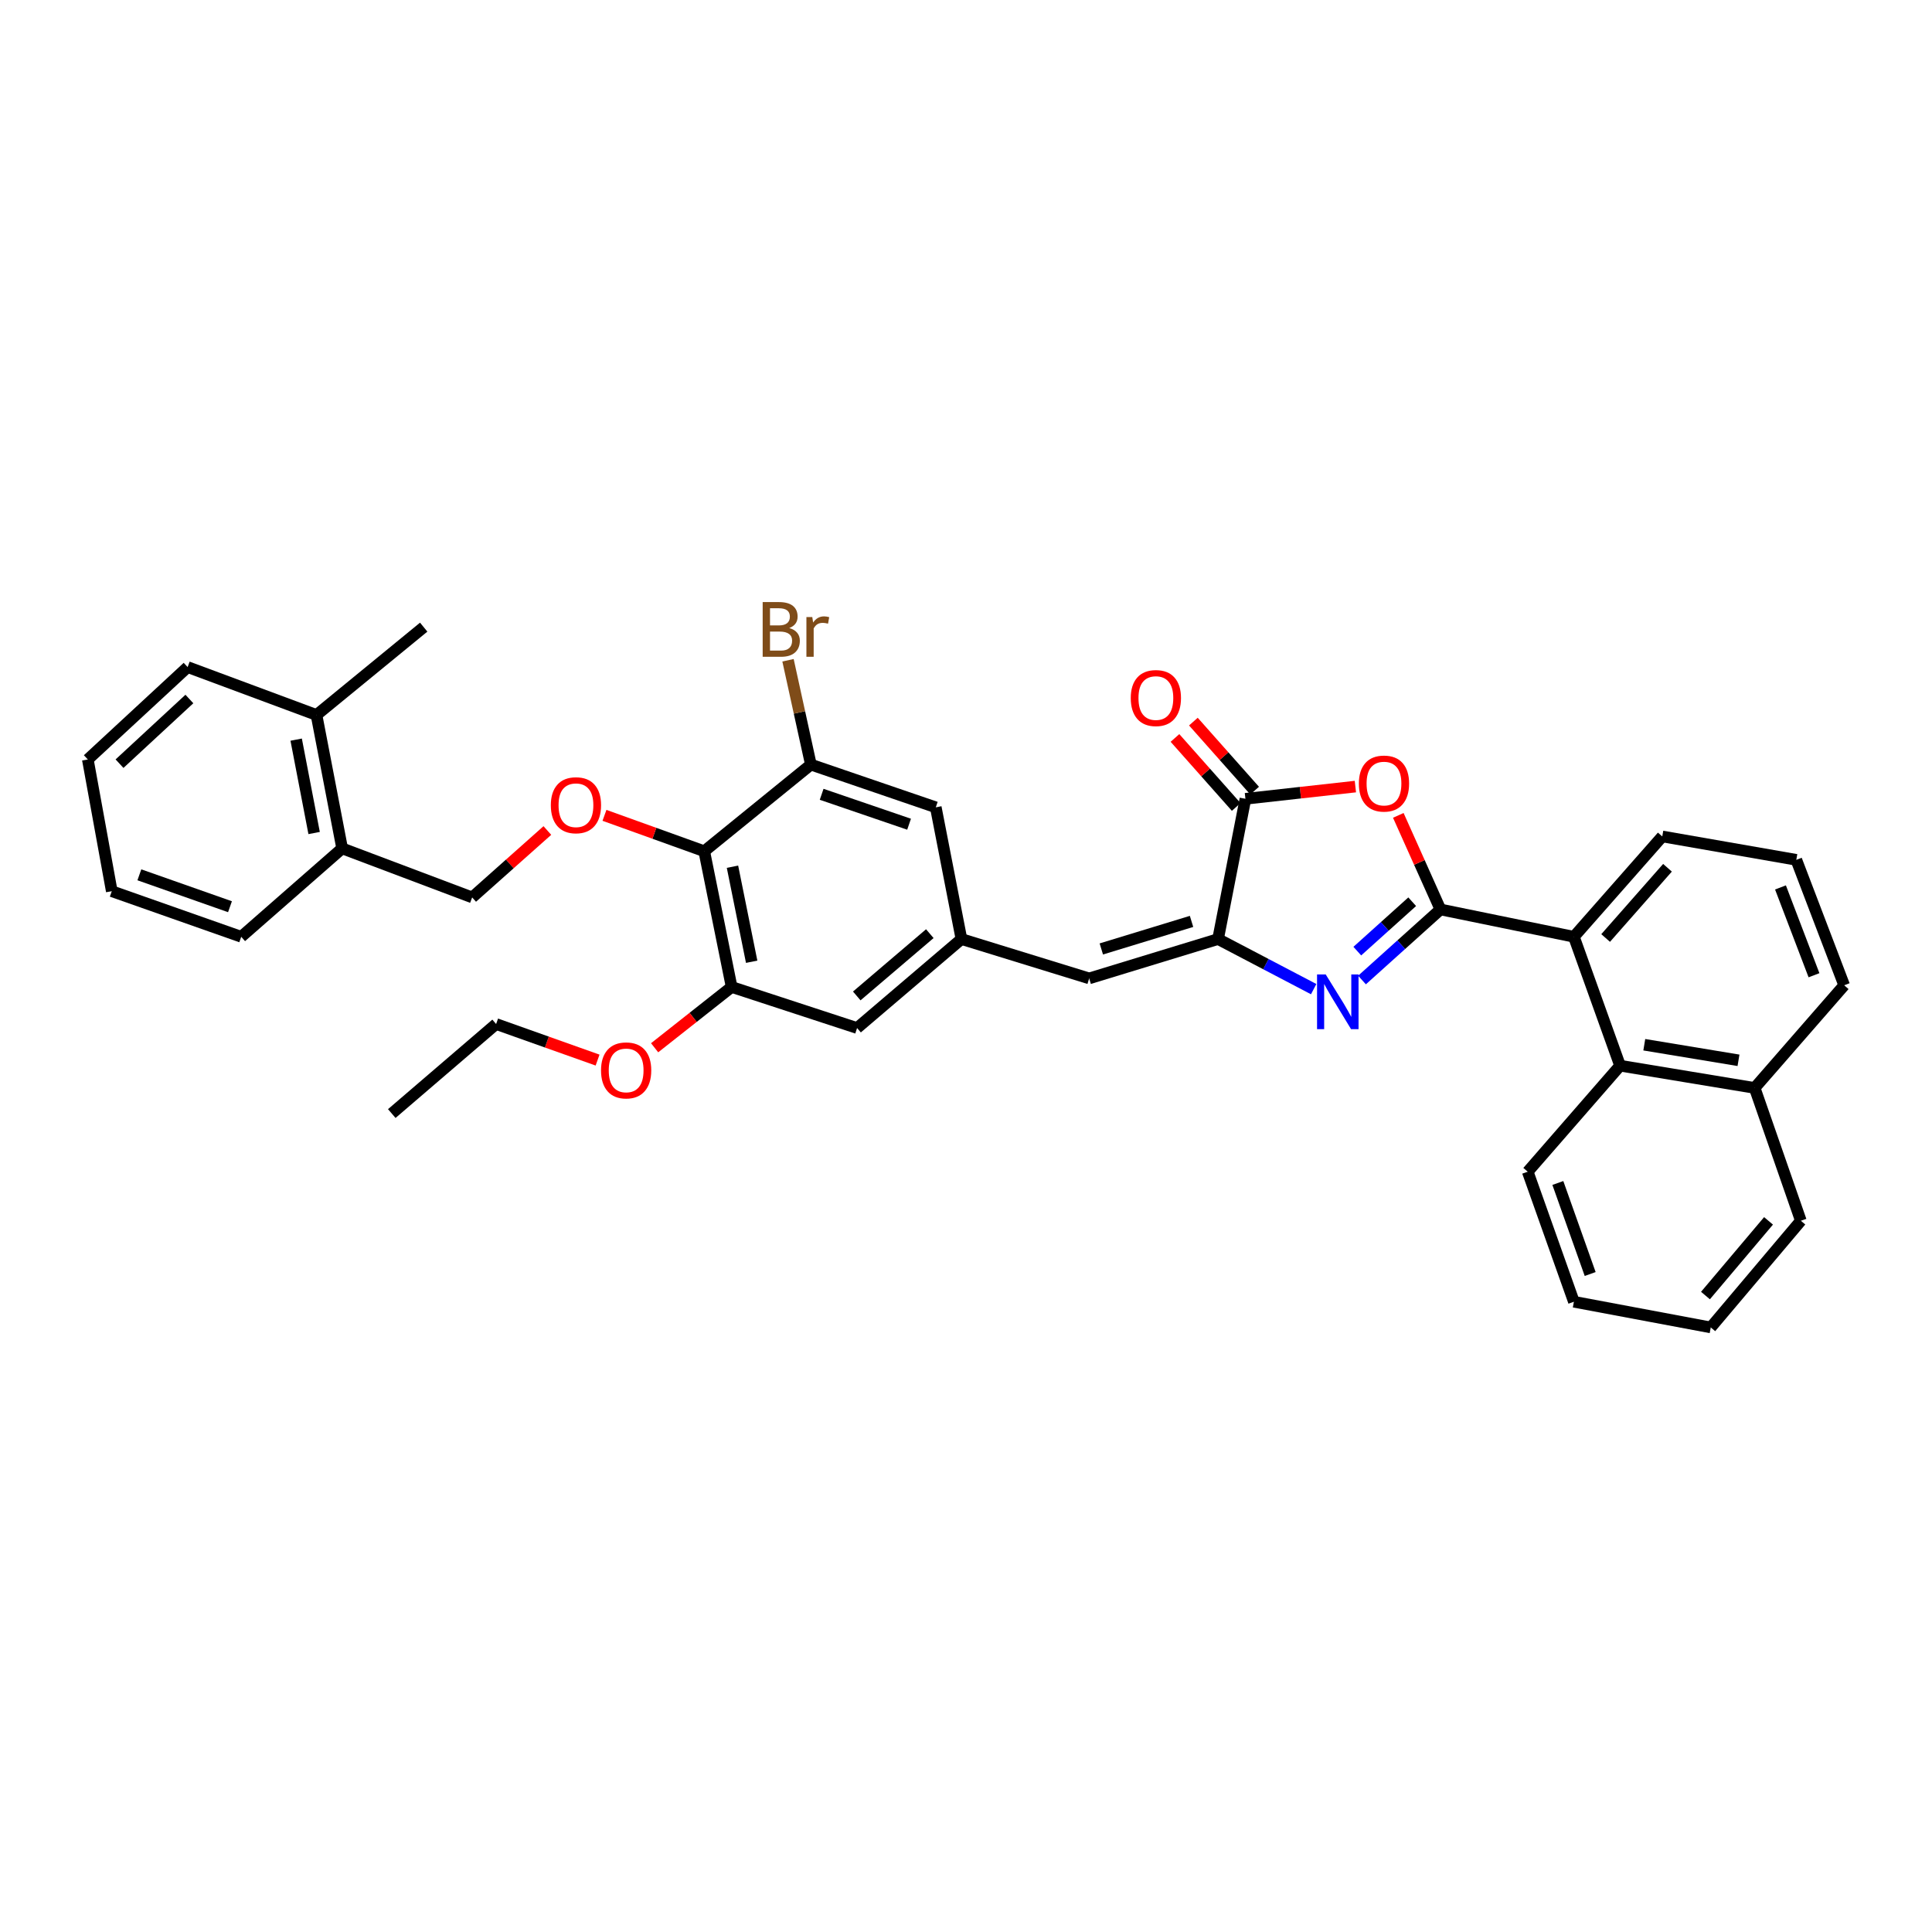<?xml version='1.0' encoding='iso-8859-1'?>
<svg version='1.1' baseProfile='full'
              xmlns='http://www.w3.org/2000/svg'
                      xmlns:rdkit='http://www.rdkit.org/xml'
                      xmlns:xlink='http://www.w3.org/1999/xlink'
                  xml:space='preserve'
width='1000px' height='1000px' viewBox='0 0 1000 1000'>
<!-- END OF HEADER -->
<rect style='opacity:1.0;fill:#FFFFFF;stroke:none' width='1000' height='1000' x='0' y='0'> </rect>
<path class='bond-0' d='M 745.569,470.729 L 725.269,488.991' style='fill:none;fill-rule:evenodd;stroke:#000000;stroke-width:6px;stroke-linecap:butt;stroke-linejoin:miter;stroke-opacity:1' />
<path class='bond-0' d='M 725.269,488.991 L 704.97,507.254' style='fill:none;fill-rule:evenodd;stroke:#0000FF;stroke-width:6px;stroke-linecap:butt;stroke-linejoin:miter;stroke-opacity:1' />
<path class='bond-0' d='M 730.955,466.733 L 716.745,479.516' style='fill:none;fill-rule:evenodd;stroke:#000000;stroke-width:6px;stroke-linecap:butt;stroke-linejoin:miter;stroke-opacity:1' />
<path class='bond-0' d='M 716.745,479.516 L 702.536,492.3' style='fill:none;fill-rule:evenodd;stroke:#0000FF;stroke-width:6px;stroke-linecap:butt;stroke-linejoin:miter;stroke-opacity:1' />
<path class='bond-1' d='M 745.569,470.729 L 734.664,446.382' style='fill:none;fill-rule:evenodd;stroke:#000000;stroke-width:6px;stroke-linecap:butt;stroke-linejoin:miter;stroke-opacity:1' />
<path class='bond-1' d='M 734.664,446.382 L 723.759,422.036' style='fill:none;fill-rule:evenodd;stroke:#FF0000;stroke-width:6px;stroke-linecap:butt;stroke-linejoin:miter;stroke-opacity:1' />
<path class='bond-5' d='M 745.569,470.729 L 814.647,484.876' style='fill:none;fill-rule:evenodd;stroke:#000000;stroke-width:6px;stroke-linecap:butt;stroke-linejoin:miter;stroke-opacity:1' />
<path class='bond-2' d='M 679.954,511.979 L 655.211,499.015' style='fill:none;fill-rule:evenodd;stroke:#0000FF;stroke-width:6px;stroke-linecap:butt;stroke-linejoin:miter;stroke-opacity:1' />
<path class='bond-2' d='M 655.211,499.015 L 630.467,486.051' style='fill:none;fill-rule:evenodd;stroke:#000000;stroke-width:6px;stroke-linecap:butt;stroke-linejoin:miter;stroke-opacity:1' />
<path class='bond-3' d='M 701.543,407.133 L 673.086,410.293' style='fill:none;fill-rule:evenodd;stroke:#FF0000;stroke-width:6px;stroke-linecap:butt;stroke-linejoin:miter;stroke-opacity:1' />
<path class='bond-3' d='M 673.086,410.293 L 644.628,413.454' style='fill:none;fill-rule:evenodd;stroke:#000000;stroke-width:6px;stroke-linecap:butt;stroke-linejoin:miter;stroke-opacity:1' />
<path class='bond-6' d='M 630.467,486.051 L 563.754,506.422' style='fill:none;fill-rule:evenodd;stroke:#000000;stroke-width:6px;stroke-linecap:butt;stroke-linejoin:miter;stroke-opacity:1' />
<path class='bond-6' d='M 616.738,476.918 L 570.039,491.177' style='fill:none;fill-rule:evenodd;stroke:#000000;stroke-width:6px;stroke-linecap:butt;stroke-linejoin:miter;stroke-opacity:1' />
<path class='bond-35' d='M 630.467,486.051 L 644.628,413.454' style='fill:none;fill-rule:evenodd;stroke:#000000;stroke-width:6px;stroke-linecap:butt;stroke-linejoin:miter;stroke-opacity:1' />
<path class='bond-14' d='M 649.394,409.224 L 633.544,391.364' style='fill:none;fill-rule:evenodd;stroke:#000000;stroke-width:6px;stroke-linecap:butt;stroke-linejoin:miter;stroke-opacity:1' />
<path class='bond-14' d='M 633.544,391.364 L 617.693,373.503' style='fill:none;fill-rule:evenodd;stroke:#FF0000;stroke-width:6px;stroke-linecap:butt;stroke-linejoin:miter;stroke-opacity:1' />
<path class='bond-14' d='M 639.862,417.684 L 624.011,399.824' style='fill:none;fill-rule:evenodd;stroke:#000000;stroke-width:6px;stroke-linecap:butt;stroke-linejoin:miter;stroke-opacity:1' />
<path class='bond-14' d='M 624.011,399.824 L 608.161,381.963' style='fill:none;fill-rule:evenodd;stroke:#FF0000;stroke-width:6px;stroke-linecap:butt;stroke-linejoin:miter;stroke-opacity:1' />
<path class='bond-4' d='M 364.513,440.601 L 378.695,510.855' style='fill:none;fill-rule:evenodd;stroke:#000000;stroke-width:6px;stroke-linecap:butt;stroke-linejoin:miter;stroke-opacity:1' />
<path class='bond-4' d='M 379.133,448.617 L 389.061,497.795' style='fill:none;fill-rule:evenodd;stroke:#000000;stroke-width:6px;stroke-linecap:butt;stroke-linejoin:miter;stroke-opacity:1' />
<path class='bond-9' d='M 364.513,440.601 L 338.694,431.309' style='fill:none;fill-rule:evenodd;stroke:#000000;stroke-width:6px;stroke-linecap:butt;stroke-linejoin:miter;stroke-opacity:1' />
<path class='bond-9' d='M 338.694,431.309 L 312.875,422.018' style='fill:none;fill-rule:evenodd;stroke:#FF0000;stroke-width:6px;stroke-linecap:butt;stroke-linejoin:miter;stroke-opacity:1' />
<path class='bond-38' d='M 364.513,440.601 L 419.713,395.753' style='fill:none;fill-rule:evenodd;stroke:#000000;stroke-width:6px;stroke-linecap:butt;stroke-linejoin:miter;stroke-opacity:1' />
<path class='bond-11' d='M 814.647,484.876 L 838.551,551.596' style='fill:none;fill-rule:evenodd;stroke:#000000;stroke-width:6px;stroke-linecap:butt;stroke-linejoin:miter;stroke-opacity:1' />
<path class='bond-21' d='M 814.647,484.876 L 860.388,432.94' style='fill:none;fill-rule:evenodd;stroke:#000000;stroke-width:6px;stroke-linecap:butt;stroke-linejoin:miter;stroke-opacity:1' />
<path class='bond-21' d='M 831.073,485.509 L 863.091,449.154' style='fill:none;fill-rule:evenodd;stroke:#000000;stroke-width:6px;stroke-linecap:butt;stroke-linejoin:miter;stroke-opacity:1' />
<path class='bond-10' d='M 563.754,506.422 L 497.642,486.051' style='fill:none;fill-rule:evenodd;stroke:#000000;stroke-width:6px;stroke-linecap:butt;stroke-linejoin:miter;stroke-opacity:1' />
<path class='bond-7' d='M 419.713,395.753 L 484.359,417.872' style='fill:none;fill-rule:evenodd;stroke:#000000;stroke-width:6px;stroke-linecap:butt;stroke-linejoin:miter;stroke-opacity:1' />
<path class='bond-7' d='M 425.284,411.129 L 470.536,426.613' style='fill:none;fill-rule:evenodd;stroke:#000000;stroke-width:6px;stroke-linecap:butt;stroke-linejoin:miter;stroke-opacity:1' />
<path class='bond-19' d='M 419.713,395.753 L 413.793,368.75' style='fill:none;fill-rule:evenodd;stroke:#000000;stroke-width:6px;stroke-linecap:butt;stroke-linejoin:miter;stroke-opacity:1' />
<path class='bond-19' d='M 413.793,368.75 L 407.873,341.747' style='fill:none;fill-rule:evenodd;stroke:#7F4C19;stroke-width:6px;stroke-linecap:butt;stroke-linejoin:miter;stroke-opacity:1' />
<path class='bond-8' d='M 378.695,510.855 L 443.624,532.103' style='fill:none;fill-rule:evenodd;stroke:#000000;stroke-width:6px;stroke-linecap:butt;stroke-linejoin:miter;stroke-opacity:1' />
<path class='bond-20' d='M 378.695,510.855 L 358.762,526.588' style='fill:none;fill-rule:evenodd;stroke:#000000;stroke-width:6px;stroke-linecap:butt;stroke-linejoin:miter;stroke-opacity:1' />
<path class='bond-20' d='M 358.762,526.588 L 338.829,542.321' style='fill:none;fill-rule:evenodd;stroke:#FF0000;stroke-width:6px;stroke-linecap:butt;stroke-linejoin:miter;stroke-opacity:1' />
<path class='bond-15' d='M 283.313,429.871 L 263.852,447.188' style='fill:none;fill-rule:evenodd;stroke:#FF0000;stroke-width:6px;stroke-linecap:butt;stroke-linejoin:miter;stroke-opacity:1' />
<path class='bond-15' d='M 263.852,447.188 L 244.391,464.505' style='fill:none;fill-rule:evenodd;stroke:#000000;stroke-width:6px;stroke-linecap:butt;stroke-linejoin:miter;stroke-opacity:1' />
<path class='bond-12' d='M 497.642,486.051 L 484.359,417.872' style='fill:none;fill-rule:evenodd;stroke:#000000;stroke-width:6px;stroke-linecap:butt;stroke-linejoin:miter;stroke-opacity:1' />
<path class='bond-13' d='M 497.642,486.051 L 443.624,532.103' style='fill:none;fill-rule:evenodd;stroke:#000000;stroke-width:6px;stroke-linecap:butt;stroke-linejoin:miter;stroke-opacity:1' />
<path class='bond-13' d='M 481.271,483.26 L 443.458,515.497' style='fill:none;fill-rule:evenodd;stroke:#000000;stroke-width:6px;stroke-linecap:butt;stroke-linejoin:miter;stroke-opacity:1' />
<path class='bond-18' d='M 838.551,551.596 L 908.21,563.116' style='fill:none;fill-rule:evenodd;stroke:#000000;stroke-width:6px;stroke-linecap:butt;stroke-linejoin:miter;stroke-opacity:1' />
<path class='bond-18' d='M 851.08,540.75 L 899.841,548.814' style='fill:none;fill-rule:evenodd;stroke:#000000;stroke-width:6px;stroke-linecap:butt;stroke-linejoin:miter;stroke-opacity:1' />
<path class='bond-22' d='M 838.551,551.596 L 790.743,606.478' style='fill:none;fill-rule:evenodd;stroke:#000000;stroke-width:6px;stroke-linecap:butt;stroke-linejoin:miter;stroke-opacity:1' />
<path class='bond-16' d='M 244.391,464.505 L 177.097,439.121' style='fill:none;fill-rule:evenodd;stroke:#000000;stroke-width:6px;stroke-linecap:butt;stroke-linejoin:miter;stroke-opacity:1' />
<path class='bond-17' d='M 177.097,439.121 L 163.821,370.071' style='fill:none;fill-rule:evenodd;stroke:#000000;stroke-width:6px;stroke-linecap:butt;stroke-linejoin:miter;stroke-opacity:1' />
<path class='bond-17' d='M 162.59,431.17 L 153.296,382.835' style='fill:none;fill-rule:evenodd;stroke:#000000;stroke-width:6px;stroke-linecap:butt;stroke-linejoin:miter;stroke-opacity:1' />
<path class='bond-25' d='M 177.097,439.121 L 124.856,484.876' style='fill:none;fill-rule:evenodd;stroke:#000000;stroke-width:6px;stroke-linecap:butt;stroke-linejoin:miter;stroke-opacity:1' />
<path class='bond-26' d='M 163.821,370.071 L 219.304,324.607' style='fill:none;fill-rule:evenodd;stroke:#000000;stroke-width:6px;stroke-linecap:butt;stroke-linejoin:miter;stroke-opacity:1' />
<path class='bond-27' d='M 163.821,370.071 L 97.115,345.275' style='fill:none;fill-rule:evenodd;stroke:#000000;stroke-width:6px;stroke-linecap:butt;stroke-linejoin:miter;stroke-opacity:1' />
<path class='bond-28' d='M 908.21,563.116 L 932.121,631.862' style='fill:none;fill-rule:evenodd;stroke:#000000;stroke-width:6px;stroke-linecap:butt;stroke-linejoin:miter;stroke-opacity:1' />
<path class='bond-36' d='M 908.21,563.116 L 954.545,509.977' style='fill:none;fill-rule:evenodd;stroke:#000000;stroke-width:6px;stroke-linecap:butt;stroke-linejoin:miter;stroke-opacity:1' />
<path class='bond-29' d='M 309.304,548.698 L 283.047,539.363' style='fill:none;fill-rule:evenodd;stroke:#FF0000;stroke-width:6px;stroke-linecap:butt;stroke-linejoin:miter;stroke-opacity:1' />
<path class='bond-29' d='M 283.047,539.363 L 256.789,530.029' style='fill:none;fill-rule:evenodd;stroke:#000000;stroke-width:6px;stroke-linecap:butt;stroke-linejoin:miter;stroke-opacity:1' />
<path class='bond-23' d='M 860.388,432.94 L 929.763,445.048' style='fill:none;fill-rule:evenodd;stroke:#000000;stroke-width:6px;stroke-linecap:butt;stroke-linejoin:miter;stroke-opacity:1' />
<path class='bond-30' d='M 790.743,606.478 L 814.647,673.786' style='fill:none;fill-rule:evenodd;stroke:#000000;stroke-width:6px;stroke-linecap:butt;stroke-linejoin:miter;stroke-opacity:1' />
<path class='bond-30' d='M 806.339,612.309 L 823.072,659.425' style='fill:none;fill-rule:evenodd;stroke:#000000;stroke-width:6px;stroke-linecap:butt;stroke-linejoin:miter;stroke-opacity:1' />
<path class='bond-24' d='M 929.763,445.048 L 954.545,509.977' style='fill:none;fill-rule:evenodd;stroke:#000000;stroke-width:6px;stroke-linecap:butt;stroke-linejoin:miter;stroke-opacity:1' />
<path class='bond-24' d='M 921.573,459.332 L 938.921,504.782' style='fill:none;fill-rule:evenodd;stroke:#000000;stroke-width:6px;stroke-linecap:butt;stroke-linejoin:miter;stroke-opacity:1' />
<path class='bond-33' d='M 124.856,484.876 L 57.853,461.283' style='fill:none;fill-rule:evenodd;stroke:#000000;stroke-width:6px;stroke-linecap:butt;stroke-linejoin:miter;stroke-opacity:1' />
<path class='bond-33' d='M 119.039,469.315 L 72.136,452.801' style='fill:none;fill-rule:evenodd;stroke:#000000;stroke-width:6px;stroke-linecap:butt;stroke-linejoin:miter;stroke-opacity:1' />
<path class='bond-39' d='M 97.115,345.275 L 45.455,393.097' style='fill:none;fill-rule:evenodd;stroke:#000000;stroke-width:6px;stroke-linecap:butt;stroke-linejoin:miter;stroke-opacity:1' />
<path class='bond-39' d='M 98.023,361.801 L 61.862,395.277' style='fill:none;fill-rule:evenodd;stroke:#000000;stroke-width:6px;stroke-linecap:butt;stroke-linejoin:miter;stroke-opacity:1' />
<path class='bond-37' d='M 932.121,631.862 L 885.488,687.076' style='fill:none;fill-rule:evenodd;stroke:#000000;stroke-width:6px;stroke-linecap:butt;stroke-linejoin:miter;stroke-opacity:1' />
<path class='bond-37' d='M 915.389,631.92 L 882.746,670.571' style='fill:none;fill-rule:evenodd;stroke:#000000;stroke-width:6px;stroke-linecap:butt;stroke-linejoin:miter;stroke-opacity:1' />
<path class='bond-31' d='M 256.789,530.029 L 202.785,576.378' style='fill:none;fill-rule:evenodd;stroke:#000000;stroke-width:6px;stroke-linecap:butt;stroke-linejoin:miter;stroke-opacity:1' />
<path class='bond-34' d='M 814.647,673.786 L 885.488,687.076' style='fill:none;fill-rule:evenodd;stroke:#000000;stroke-width:6px;stroke-linecap:butt;stroke-linejoin:miter;stroke-opacity:1' />
<path class='bond-32' d='M 45.455,393.097 L 57.853,461.283' style='fill:none;fill-rule:evenodd;stroke:#000000;stroke-width:6px;stroke-linecap:butt;stroke-linejoin:miter;stroke-opacity:1' />
<path  class='atom-1' d='M 686.183 504.363
L 695.463 519.363
Q 696.383 520.843, 697.863 523.523
Q 699.343 526.203, 699.423 526.363
L 699.423 504.363
L 703.183 504.363
L 703.183 532.683
L 699.303 532.683
L 689.343 516.283
Q 688.183 514.363, 686.943 512.163
Q 685.743 509.963, 685.383 509.283
L 685.383 532.683
L 681.703 532.683
L 681.703 504.363
L 686.183 504.363
' fill='#0000FF'/>
<path  class='atom-2' d='M 703.347 405.568
Q 703.347 398.768, 706.707 394.968
Q 710.067 391.168, 716.347 391.168
Q 722.627 391.168, 725.987 394.968
Q 729.347 398.768, 729.347 405.568
Q 729.347 412.448, 725.947 416.368
Q 722.547 420.248, 716.347 420.248
Q 710.107 420.248, 706.707 416.368
Q 703.347 412.488, 703.347 405.568
M 716.347 417.048
Q 720.667 417.048, 722.987 414.168
Q 725.347 411.248, 725.347 405.568
Q 725.347 400.008, 722.987 397.208
Q 720.667 394.368, 716.347 394.368
Q 712.027 394.368, 709.667 397.168
Q 707.347 399.968, 707.347 405.568
Q 707.347 411.288, 709.667 414.168
Q 712.027 417.048, 716.347 417.048
' fill='#FF0000'/>
<path  class='atom-10' d='M 285.111 416.784
Q 285.111 409.984, 288.471 406.184
Q 291.831 402.384, 298.111 402.384
Q 304.391 402.384, 307.751 406.184
Q 311.111 409.984, 311.111 416.784
Q 311.111 423.664, 307.711 427.584
Q 304.311 431.464, 298.111 431.464
Q 291.871 431.464, 288.471 427.584
Q 285.111 423.704, 285.111 416.784
M 298.111 428.264
Q 302.431 428.264, 304.751 425.384
Q 307.111 422.464, 307.111 416.784
Q 307.111 411.224, 304.751 408.424
Q 302.431 405.584, 298.111 405.584
Q 293.791 405.584, 291.431 408.384
Q 289.111 411.184, 289.111 416.784
Q 289.111 422.504, 291.431 425.384
Q 293.791 428.264, 298.111 428.264
' fill='#FF0000'/>
<path  class='atom-15' d='M 585.279 361.308
Q 585.279 354.508, 588.639 350.708
Q 591.999 346.908, 598.279 346.908
Q 604.559 346.908, 607.919 350.708
Q 611.279 354.508, 611.279 361.308
Q 611.279 368.188, 607.879 372.108
Q 604.479 375.988, 598.279 375.988
Q 592.039 375.988, 588.639 372.108
Q 585.279 368.228, 585.279 361.308
M 598.279 372.788
Q 602.599 372.788, 604.919 369.908
Q 607.279 366.988, 607.279 361.308
Q 607.279 355.748, 604.919 352.948
Q 602.599 350.108, 598.279 350.108
Q 593.959 350.108, 591.599 352.908
Q 589.279 355.708, 589.279 361.308
Q 589.279 367.028, 591.599 369.908
Q 593.959 372.788, 598.279 372.788
' fill='#FF0000'/>
<path  class='atom-20' d='M 408.517 325.076
Q 411.237 325.836, 412.597 327.516
Q 413.997 329.156, 413.997 331.596
Q 413.997 335.516, 411.477 337.756
Q 408.997 339.956, 404.277 339.956
L 394.757 339.956
L 394.757 311.636
L 403.117 311.636
Q 407.957 311.636, 410.397 313.596
Q 412.837 315.556, 412.837 319.156
Q 412.837 323.436, 408.517 325.076
M 398.557 314.836
L 398.557 323.716
L 403.117 323.716
Q 405.917 323.716, 407.357 322.596
Q 408.837 321.436, 408.837 319.156
Q 408.837 314.836, 403.117 314.836
L 398.557 314.836
M 404.277 336.756
Q 407.037 336.756, 408.517 335.436
Q 409.997 334.116, 409.997 331.596
Q 409.997 329.276, 408.357 328.116
Q 406.757 326.916, 403.677 326.916
L 398.557 326.916
L 398.557 336.756
L 404.277 336.756
' fill='#7F4C19'/>
<path  class='atom-20' d='M 420.437 319.396
L 420.877 322.236
Q 423.037 319.036, 426.557 319.036
Q 427.677 319.036, 429.197 319.436
L 428.597 322.796
Q 426.877 322.396, 425.917 322.396
Q 424.237 322.396, 423.117 323.076
Q 422.037 323.716, 421.157 325.276
L 421.157 339.956
L 417.397 339.956
L 417.397 319.396
L 420.437 319.396
' fill='#7F4C19'/>
<path  class='atom-21' d='M 311.09 554.034
Q 311.09 547.234, 314.45 543.434
Q 317.81 539.634, 324.09 539.634
Q 330.37 539.634, 333.73 543.434
Q 337.09 547.234, 337.09 554.034
Q 337.09 560.914, 333.69 564.834
Q 330.29 568.714, 324.09 568.714
Q 317.85 568.714, 314.45 564.834
Q 311.09 560.954, 311.09 554.034
M 324.09 565.514
Q 328.41 565.514, 330.73 562.634
Q 333.09 559.714, 333.09 554.034
Q 333.09 548.474, 330.73 545.674
Q 328.41 542.834, 324.09 542.834
Q 319.77 542.834, 317.41 545.634
Q 315.09 548.434, 315.09 554.034
Q 315.09 559.754, 317.41 562.634
Q 319.77 565.514, 324.09 565.514
' fill='#FF0000'/>
</svg>
